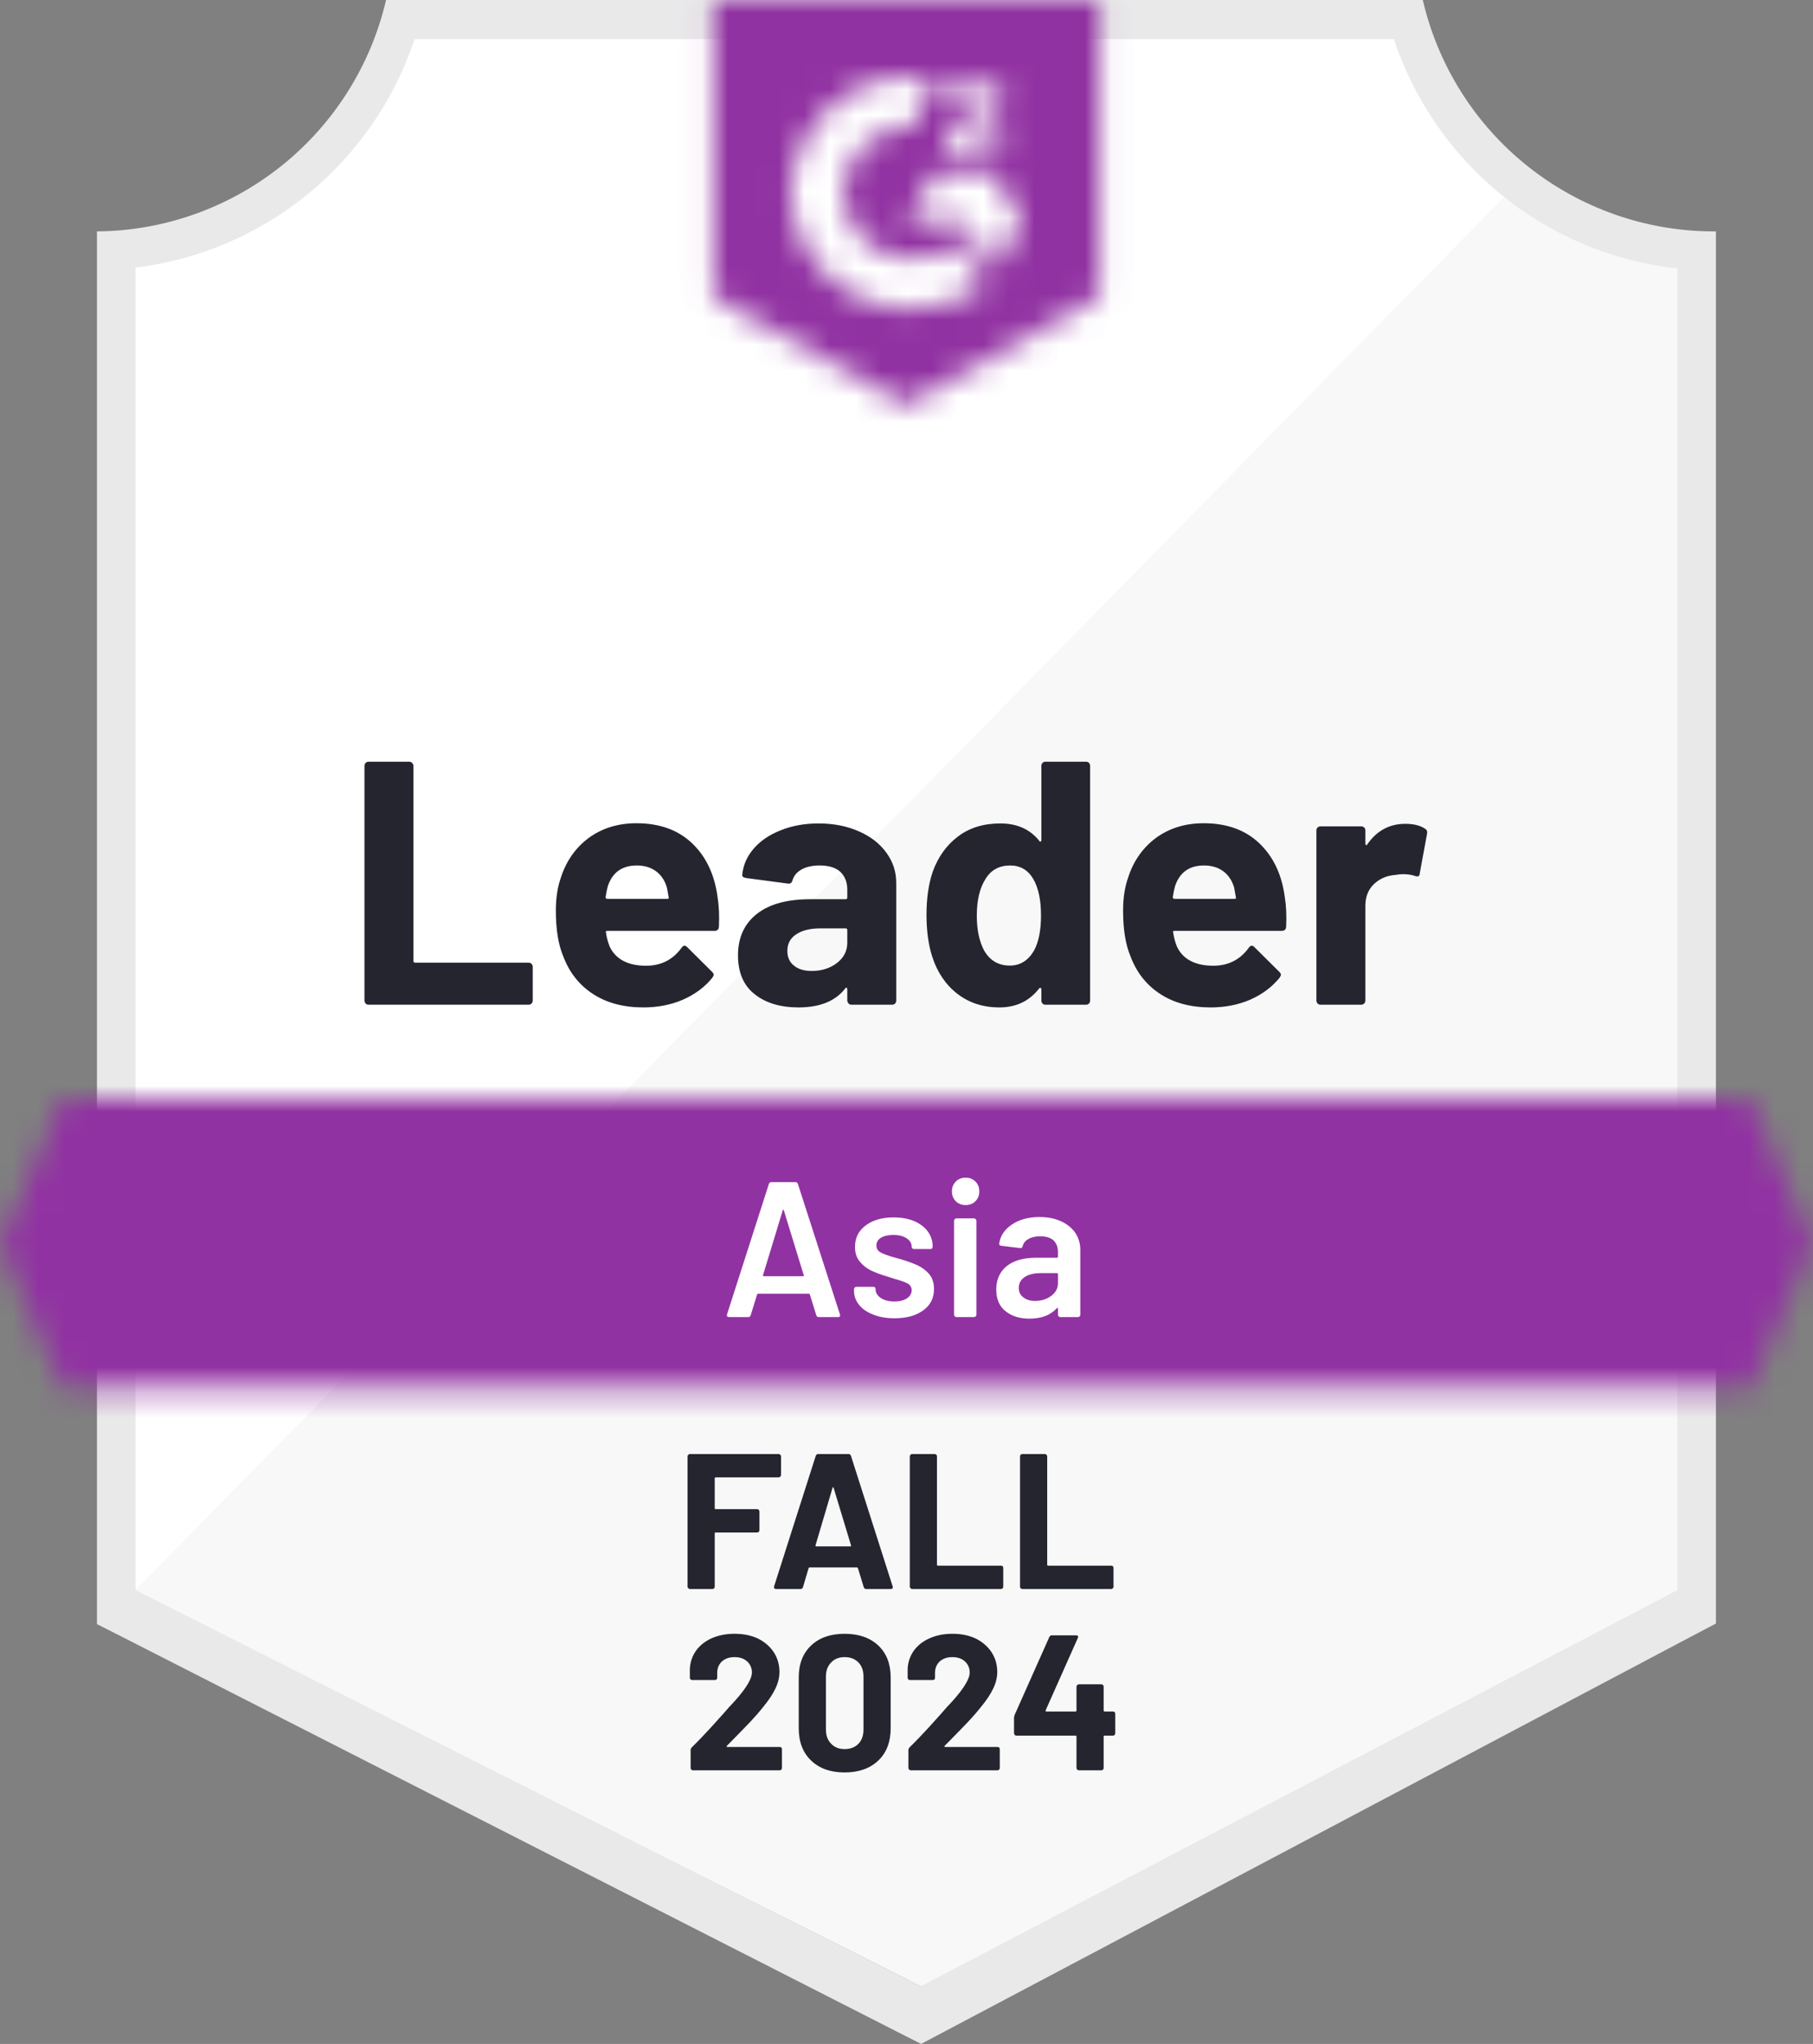 <svg xmlns="http://www.w3.org/2000/svg" width="71" height="80" viewBox="0 0 71 80" fill="none">
<rect x="0" y="0" width="71" height="80" fill="#808080" stroke="none"/>
<path d="M36.117 77.742L5.027 62.231V10.476C7.531 10.18 9.899 9.18 11.857 7.593C13.816 6.006 15.284 3.896 16.093 1.509H54.843C55.66 3.923 57.151 6.054 59.14 7.648C61.129 9.242 63.533 10.234 66.067 10.506V62.231L36.117 77.742Z" fill="white"/>
<path d="M5.305 62.233L36.055 77.744L65.688 62.218V10.507C63.224 10.169 60.887 9.211 58.895 7.722L5.305 62.233Z" fill="#F7F8F7"/>
<path d="M67.199 9.057H67.101C64.46 9.053 61.899 8.155 59.832 6.511C57.766 4.867 56.316 2.572 55.719 0L15.119 0C14.521 2.561 13.08 4.846 11.026 6.489C8.973 8.132 6.426 9.037 3.797 9.057V63.568L4.869 64.112L35.166 79.54L36.072 80L36.97 79.525L66.15 64.097L67.199 63.546V10.567V9.057ZM36.056 77.743L5.306 62.232V10.476C7.792 10.172 10.14 9.168 12.076 7.58C14.012 5.992 15.458 3.887 16.243 1.51H54.579C55.374 3.916 56.844 6.044 58.814 7.639C60.783 9.234 63.17 10.229 65.689 10.507V62.232L36.056 77.743Z" fill="#E9E9EA"/>
<mask id="mask0_12648_55450" style="mask-type:luminance" maskUnits="userSpaceOnUse" x="0" y="43" width="71" height="12">
<path d="M68.551 43.016H2.446L0.023 48.676L2.446 54.337H68.551L70.974 48.676L68.551 43.016Z" fill="white"/>
</mask>
<g mask="url(#mask0_12648_55450)">
<path d="M-3.75 39.244H74.748V58.113H-3.75V39.244Z" fill="#9132A2"/>
</g>
<mask id="mask1_12648_55450" style="mask-type:luminance" maskUnits="userSpaceOnUse" x="27" y="0" width="17" height="16">
<path d="M35.501 15.851L43.049 11.624V0H27.953V11.624L35.501 15.851ZM37.011 5.933C36.999 5.62 37.077 5.311 37.237 5.042C37.443 4.764 37.719 4.545 38.037 4.408L38.218 4.332C38.528 4.182 38.603 4.053 38.603 3.902C38.603 3.751 38.437 3.593 38.173 3.593C38.014 3.581 37.855 3.62 37.719 3.704C37.584 3.788 37.478 3.913 37.418 4.061L37.011 3.661C37.112 3.463 37.27 3.301 37.464 3.193C37.667 3.075 37.9 3.015 38.135 3.019C38.42 3.01 38.7 3.092 38.935 3.253C39.042 3.324 39.13 3.42 39.189 3.534C39.249 3.647 39.278 3.774 39.275 3.902C39.275 4.34 39.018 4.604 38.52 4.846L38.241 4.974C37.954 5.117 37.811 5.238 37.765 5.457H39.275V6.038H37.011V5.933ZM38.898 6.793L40.03 8.68L38.898 10.567L37.765 8.673H35.501L36.633 6.793H38.898ZM35.72 3.019C36.034 3.019 36.348 3.049 36.656 3.11L35.72 4.951C35.017 4.937 34.336 5.203 33.828 5.689C33.32 6.176 33.026 6.845 33.01 7.548C33.028 8.25 33.323 8.916 33.831 9.401C34.339 9.887 35.018 10.151 35.72 10.137C36.366 10.141 36.993 9.919 37.494 9.51L38.52 11.201C37.698 11.772 36.721 12.077 35.72 12.077C34.49 12.103 33.301 11.641 32.411 10.793C31.521 9.944 31.004 8.777 30.972 7.548C31.004 6.319 31.521 5.152 32.411 4.303C33.301 3.455 34.49 2.993 35.72 3.019Z" fill="white"/>
</mask>
<g mask="url(#mask1_12648_55450)">
<path d="M24.18 -3.781H46.823V19.617H24.18V-3.781Z" fill="#9132A2"/>
</g>
<path d="M14.432 39.325C14.387 39.325 14.349 39.31 14.319 39.279C14.289 39.244 14.273 39.204 14.273 39.159V29.98C14.273 29.935 14.289 29.895 14.319 29.86C14.349 29.829 14.387 29.814 14.432 29.814H16.024C16.07 29.814 16.108 29.829 16.138 29.86C16.173 29.895 16.191 29.935 16.191 29.98V37.611C16.191 37.657 16.213 37.679 16.259 37.679H20.697C20.742 37.679 20.782 37.694 20.817 37.725C20.848 37.76 20.863 37.8 20.863 37.845V39.159C20.863 39.204 20.848 39.244 20.817 39.279C20.782 39.31 20.742 39.325 20.697 39.325H14.432ZM28.101 35.113C28.157 35.455 28.174 35.84 28.154 36.268C28.149 36.379 28.091 36.434 27.98 36.434H23.784C23.728 36.434 23.711 36.457 23.731 36.502C23.756 36.683 23.804 36.864 23.874 37.045C24.111 37.548 24.591 37.8 25.316 37.8C25.895 37.795 26.353 37.561 26.69 37.098C26.725 37.043 26.765 37.015 26.811 37.015C26.841 37.015 26.873 37.033 26.909 37.068L27.882 38.034C27.928 38.079 27.95 38.12 27.95 38.155C27.95 38.175 27.933 38.213 27.897 38.268C27.601 38.635 27.215 38.922 26.742 39.129C26.275 39.33 25.759 39.431 25.195 39.431C24.415 39.431 23.756 39.254 23.218 38.902C22.679 38.55 22.292 38.057 22.055 37.423C21.864 36.97 21.768 36.376 21.768 35.641C21.768 35.143 21.836 34.706 21.972 34.328C22.184 33.684 22.548 33.171 23.067 32.788C23.59 32.411 24.209 32.222 24.924 32.222C25.829 32.222 26.556 32.484 27.105 33.007C27.653 33.531 27.985 34.233 28.101 35.113ZM24.939 33.875C24.365 33.875 23.988 34.142 23.806 34.675C23.771 34.796 23.741 34.942 23.716 35.113C23.716 35.158 23.738 35.181 23.784 35.181H26.131C26.186 35.181 26.204 35.158 26.184 35.113C26.139 34.851 26.116 34.726 26.116 34.736C26.036 34.464 25.895 34.253 25.693 34.102C25.487 33.951 25.235 33.875 24.939 33.875ZM32.056 32.23C32.645 32.23 33.171 32.333 33.634 32.539C34.097 32.74 34.456 33.02 34.713 33.377C34.97 33.729 35.098 34.122 35.098 34.554V39.159C35.098 39.204 35.083 39.244 35.053 39.279C35.023 39.31 34.985 39.325 34.94 39.325H33.347C33.302 39.325 33.264 39.31 33.234 39.279C33.199 39.244 33.181 39.204 33.181 39.159V38.713C33.181 38.688 33.173 38.671 33.158 38.661C33.138 38.651 33.12 38.658 33.105 38.683C32.723 39.181 32.112 39.431 31.271 39.431C30.562 39.431 29.991 39.259 29.558 38.917C29.12 38.575 28.901 38.067 28.901 37.392C28.901 36.698 29.148 36.157 29.641 35.77C30.129 35.387 30.826 35.196 31.732 35.196H33.113C33.158 35.196 33.181 35.173 33.181 35.128V34.826C33.181 34.529 33.09 34.295 32.909 34.124C32.728 33.958 32.456 33.875 32.094 33.875C31.817 33.875 31.586 33.925 31.4 34.026C31.213 34.127 31.093 34.268 31.037 34.449C31.012 34.55 30.954 34.595 30.864 34.585L29.218 34.366C29.108 34.346 29.057 34.305 29.067 34.245C29.102 33.863 29.253 33.518 29.52 33.211C29.787 32.904 30.142 32.665 30.584 32.494C31.022 32.318 31.513 32.23 32.056 32.23ZM31.785 38.004C32.172 38.004 32.502 37.901 32.773 37.694C33.045 37.488 33.181 37.221 33.181 36.894V36.404C33.181 36.358 33.158 36.336 33.113 36.336H32.139C31.732 36.336 31.412 36.414 31.181 36.57C30.949 36.721 30.834 36.937 30.834 37.219C30.834 37.465 30.919 37.657 31.09 37.793C31.261 37.934 31.493 38.004 31.785 38.004ZM40.782 29.98C40.782 29.935 40.797 29.895 40.827 29.86C40.857 29.829 40.895 29.814 40.94 29.814H42.533C42.578 29.814 42.616 29.829 42.646 29.86C42.676 29.895 42.691 29.935 42.691 29.98V39.159C42.691 39.204 42.676 39.244 42.646 39.279C42.616 39.31 42.578 39.325 42.533 39.325H40.94C40.895 39.325 40.857 39.31 40.827 39.279C40.797 39.244 40.782 39.204 40.782 39.159V38.713C40.782 38.688 40.772 38.673 40.751 38.668C40.731 38.663 40.714 38.668 40.699 38.683C40.316 39.181 39.795 39.431 39.136 39.431C38.502 39.431 37.956 39.254 37.498 38.902C37.04 38.55 36.711 38.067 36.51 37.453C36.358 36.98 36.283 36.431 36.283 35.807C36.283 35.163 36.364 34.602 36.525 34.124C36.736 33.541 37.066 33.08 37.513 32.743C37.961 32.401 38.515 32.23 39.174 32.23C39.828 32.23 40.336 32.456 40.699 32.909C40.714 32.939 40.731 32.949 40.751 32.939C40.772 32.929 40.782 32.912 40.782 32.886V29.98ZM40.495 37.204C40.676 36.872 40.767 36.414 40.767 35.83C40.767 35.226 40.666 34.751 40.465 34.404C40.258 34.051 39.956 33.875 39.559 33.875C39.131 33.875 38.809 34.051 38.593 34.404C38.366 34.761 38.253 35.241 38.253 35.845C38.253 36.389 38.349 36.842 38.54 37.204C38.766 37.596 39.101 37.793 39.544 37.793C39.951 37.793 40.268 37.596 40.495 37.204ZM50.315 35.113C50.37 35.455 50.388 35.84 50.367 36.268C50.362 36.379 50.304 36.434 50.194 36.434H45.997C45.942 36.434 45.924 36.457 45.944 36.502C45.969 36.683 46.017 36.864 46.088 37.045C46.324 37.548 46.805 37.8 47.529 37.8C48.108 37.795 48.566 37.561 48.903 37.098C48.938 37.043 48.979 37.015 49.024 37.015C49.054 37.015 49.087 37.033 49.122 37.068L50.096 38.034C50.141 38.079 50.164 38.12 50.164 38.155C50.164 38.175 50.146 38.213 50.111 38.268C49.814 38.635 49.429 38.922 48.956 39.129C48.488 39.33 47.972 39.431 47.409 39.431C46.629 39.431 45.969 39.254 45.431 38.902C44.893 38.55 44.505 38.057 44.269 37.423C44.078 36.97 43.982 36.376 43.982 35.641C43.982 35.143 44.05 34.706 44.186 34.328C44.397 33.684 44.762 33.171 45.28 32.788C45.803 32.411 46.422 32.222 47.137 32.222C48.043 32.222 48.77 32.484 49.318 33.007C49.867 33.531 50.199 34.233 50.315 35.113ZM47.152 33.875C46.578 33.875 46.201 34.142 46.02 34.675C45.985 34.796 45.954 34.942 45.929 35.113C45.929 35.158 45.952 35.181 45.997 35.181H48.345C48.4 35.181 48.417 35.158 48.397 35.113C48.352 34.851 48.33 34.726 48.33 34.736C48.249 34.464 48.108 34.253 47.907 34.102C47.7 33.951 47.449 33.875 47.152 33.875ZM55.032 32.245C55.359 32.245 55.616 32.308 55.802 32.434C55.877 32.474 55.905 32.542 55.885 32.637L55.598 34.192C55.593 34.298 55.53 34.328 55.409 34.283C55.273 34.237 55.115 34.215 54.934 34.215C54.863 34.215 54.765 34.225 54.639 34.245C54.312 34.27 54.036 34.389 53.809 34.6C53.583 34.816 53.47 35.1 53.47 35.453V39.159C53.47 39.204 53.455 39.244 53.424 39.279C53.389 39.31 53.349 39.325 53.303 39.325H51.718C51.673 39.325 51.633 39.31 51.598 39.279C51.568 39.244 51.552 39.204 51.552 39.159V32.502C51.552 32.456 51.568 32.419 51.598 32.388C51.633 32.358 51.673 32.343 51.718 32.343H53.303C53.349 32.343 53.389 32.358 53.424 32.388C53.455 32.419 53.47 32.456 53.47 32.502V33.022C53.47 33.047 53.477 33.065 53.492 33.075C53.512 33.085 53.528 33.08 53.538 33.06C53.91 32.517 54.408 32.245 55.032 32.245Z" fill="#252530"/>
<path d="M32.064 51.552C32.013 51.552 31.981 51.527 31.966 51.477L31.716 50.669C31.706 50.649 31.694 50.639 31.679 50.639H29.686C29.671 50.639 29.658 50.649 29.648 50.669L29.399 51.477C29.384 51.527 29.352 51.552 29.301 51.552H28.546C28.516 51.552 28.494 51.542 28.478 51.522C28.463 51.507 28.461 51.482 28.471 51.447L30.109 46.344C30.124 46.294 30.157 46.269 30.207 46.269H31.15C31.201 46.269 31.233 46.294 31.248 46.344L32.894 51.447C32.899 51.457 32.901 51.469 32.901 51.484C32.901 51.53 32.874 51.552 32.819 51.552H32.064ZM29.882 49.907C29.877 49.937 29.887 49.952 29.913 49.952H31.445C31.475 49.952 31.485 49.937 31.475 49.907L30.698 47.378C30.692 47.358 30.685 47.348 30.675 47.348C30.665 47.348 30.657 47.358 30.652 47.378L29.882 49.907ZM35.03 51.598C34.713 51.598 34.436 51.55 34.2 51.454C33.958 51.364 33.772 51.235 33.641 51.069C33.51 50.908 33.445 50.727 33.445 50.526V50.458C33.445 50.433 33.455 50.41 33.475 50.39C33.49 50.375 33.51 50.367 33.535 50.367H34.2C34.225 50.367 34.248 50.375 34.268 50.39C34.283 50.41 34.29 50.433 34.29 50.458V50.473C34.29 50.599 34.358 50.709 34.494 50.805C34.635 50.896 34.811 50.941 35.022 50.941C35.224 50.941 35.387 50.901 35.513 50.82C35.639 50.735 35.702 50.629 35.702 50.503C35.702 50.387 35.651 50.299 35.551 50.239C35.445 50.184 35.277 50.123 35.045 50.058L34.758 49.967C34.502 49.892 34.285 49.811 34.109 49.726C33.933 49.64 33.785 49.522 33.664 49.371C33.543 49.225 33.483 49.036 33.483 48.805C33.483 48.453 33.621 48.173 33.898 47.967C34.175 47.756 34.539 47.65 34.992 47.65C35.299 47.65 35.568 47.698 35.8 47.794C36.031 47.894 36.21 48.03 36.336 48.201C36.462 48.377 36.525 48.576 36.525 48.797C36.525 48.822 36.517 48.845 36.502 48.865C36.482 48.88 36.459 48.888 36.434 48.888H35.792C35.767 48.888 35.747 48.88 35.732 48.865C35.712 48.845 35.702 48.822 35.702 48.797C35.702 48.666 35.639 48.558 35.513 48.473C35.382 48.382 35.206 48.337 34.985 48.337C34.788 48.337 34.627 48.372 34.502 48.443C34.381 48.518 34.321 48.621 34.321 48.752C34.321 48.873 34.378 48.963 34.494 49.024C34.615 49.089 34.814 49.16 35.09 49.235L35.256 49.28C35.523 49.361 35.747 49.441 35.928 49.522C36.109 49.608 36.263 49.723 36.389 49.869C36.514 50.02 36.577 50.214 36.577 50.45C36.577 50.808 36.436 51.087 36.155 51.288C35.873 51.495 35.498 51.598 35.03 51.598ZM37.815 47.167C37.659 47.167 37.531 47.117 37.43 47.016C37.33 46.915 37.279 46.787 37.279 46.631C37.279 46.475 37.33 46.347 37.43 46.246C37.531 46.145 37.659 46.095 37.815 46.095C37.971 46.095 38.099 46.145 38.2 46.246C38.301 46.347 38.351 46.475 38.351 46.631C38.351 46.787 38.301 46.915 38.2 47.016C38.099 47.117 37.971 47.167 37.815 47.167ZM37.453 51.552C37.428 51.552 37.408 51.542 37.392 51.522C37.372 51.507 37.362 51.487 37.362 51.462V47.778C37.362 47.753 37.372 47.733 37.392 47.718C37.408 47.698 37.428 47.688 37.453 47.688H38.147C38.172 47.688 38.193 47.698 38.208 47.718C38.228 47.733 38.238 47.753 38.238 47.778V51.462C38.238 51.487 38.228 51.507 38.208 51.522C38.193 51.542 38.172 51.552 38.147 51.552H37.453ZM40.714 47.635C41.031 47.635 41.31 47.69 41.551 47.801C41.793 47.912 41.979 48.063 42.11 48.254C42.241 48.45 42.306 48.672 42.306 48.918V51.462C42.306 51.487 42.299 51.507 42.283 51.522C42.263 51.542 42.241 51.552 42.216 51.552H41.521C41.496 51.552 41.476 51.542 41.461 51.522C41.441 51.507 41.431 51.487 41.431 51.462V51.22C41.431 51.205 41.426 51.195 41.416 51.19C41.405 51.19 41.395 51.195 41.385 51.205C41.139 51.477 40.782 51.613 40.313 51.613C39.936 51.613 39.627 51.517 39.385 51.326C39.139 51.135 39.015 50.85 39.015 50.473C39.015 50.081 39.154 49.773 39.43 49.552C39.702 49.336 40.087 49.228 40.585 49.228H41.393C41.418 49.228 41.431 49.215 41.431 49.19V49.009C41.431 48.812 41.373 48.659 41.257 48.548C41.141 48.443 40.968 48.39 40.736 48.39C40.545 48.39 40.392 48.425 40.276 48.495C40.155 48.561 40.08 48.654 40.049 48.775C40.034 48.835 39.999 48.86 39.944 48.85L39.212 48.76C39.186 48.755 39.166 48.747 39.151 48.737C39.131 48.722 39.123 48.704 39.129 48.684C39.169 48.377 39.335 48.126 39.627 47.929C39.913 47.733 40.276 47.635 40.714 47.635ZM40.532 50.918C40.779 50.918 40.99 50.853 41.166 50.722C41.343 50.591 41.431 50.425 41.431 50.224V49.869C41.431 49.844 41.418 49.831 41.393 49.831H40.759C40.492 49.831 40.283 49.882 40.132 49.982C39.976 50.083 39.898 50.226 39.898 50.413C39.898 50.574 39.959 50.697 40.08 50.782C40.195 50.873 40.346 50.918 40.532 50.918Z" fill="white"/>
<path d="M30.587 57.733C30.587 57.758 30.576 57.779 30.556 57.794C30.541 57.814 30.521 57.824 30.496 57.824H28.028C28.003 57.824 27.99 57.837 27.99 57.862V59.032C27.99 59.057 28.003 59.069 28.028 59.069H29.651C29.676 59.069 29.696 59.077 29.711 59.092C29.731 59.112 29.741 59.135 29.741 59.16V59.892C29.741 59.917 29.731 59.94 29.711 59.96C29.696 59.975 29.676 59.983 29.651 59.983H28.028C28.003 59.983 27.99 59.995 27.99 60.02V62.104C27.99 62.129 27.983 62.149 27.967 62.164C27.947 62.184 27.925 62.194 27.899 62.194H27.016C26.991 62.194 26.971 62.184 26.956 62.164C26.936 62.149 26.926 62.129 26.926 62.104V57.001C26.926 56.976 26.936 56.956 26.956 56.941C26.971 56.921 26.991 56.911 27.016 56.911H30.496C30.521 56.911 30.541 56.921 30.556 56.941C30.576 56.956 30.587 56.976 30.587 57.001V57.733ZM33.923 62.194C33.872 62.194 33.84 62.169 33.825 62.119L33.598 61.379C33.588 61.359 33.575 61.349 33.56 61.349H31.704C31.689 61.349 31.676 61.359 31.666 61.379L31.447 62.119C31.432 62.169 31.399 62.194 31.349 62.194H30.39C30.36 62.194 30.337 62.184 30.322 62.164C30.307 62.149 30.305 62.124 30.315 62.089L31.945 56.986C31.96 56.936 31.993 56.911 32.043 56.911H33.228C33.279 56.911 33.311 56.936 33.326 56.986L34.957 62.089C34.962 62.099 34.964 62.111 34.964 62.126C34.964 62.172 34.937 62.194 34.881 62.194H33.923ZM31.938 60.481C31.933 60.511 31.943 60.526 31.968 60.526H33.296C33.326 60.526 33.336 60.511 33.326 60.481L32.647 58.239C32.642 58.219 32.635 58.209 32.624 58.209C32.614 58.214 32.607 58.224 32.602 58.239L31.938 60.481ZM35.719 62.194C35.694 62.194 35.674 62.184 35.659 62.164C35.639 62.149 35.629 62.129 35.629 62.104V57.001C35.629 56.976 35.639 56.956 35.659 56.941C35.674 56.921 35.694 56.911 35.719 56.911H36.602C36.627 56.911 36.65 56.921 36.67 56.941C36.685 56.956 36.693 56.976 36.693 57.001V61.243C36.693 61.268 36.705 61.281 36.73 61.281H39.199C39.224 61.281 39.246 61.288 39.267 61.303C39.282 61.324 39.289 61.346 39.289 61.371V62.104C39.289 62.129 39.282 62.149 39.267 62.164C39.246 62.184 39.224 62.194 39.199 62.194H35.719ZM40.036 62.194C40.011 62.194 39.989 62.184 39.968 62.164C39.953 62.149 39.946 62.129 39.946 62.104V57.001C39.946 56.976 39.953 56.956 39.968 56.941C39.989 56.921 40.011 56.911 40.036 56.911H40.92C40.945 56.911 40.965 56.921 40.98 56.941C41 56.956 41.01 56.976 41.01 57.001V61.243C41.01 61.268 41.023 61.281 41.048 61.281H43.516C43.541 61.281 43.564 61.288 43.584 61.303C43.599 61.324 43.607 61.346 43.607 61.371V62.104C43.607 62.129 43.599 62.149 43.584 62.164C43.564 62.184 43.541 62.194 43.516 62.194H40.036Z" fill="#252530"/>
<path d="M28.465 68.332C28.455 68.342 28.452 68.352 28.457 68.362C28.462 68.372 28.472 68.377 28.488 68.377H30.533C30.558 68.377 30.581 68.385 30.601 68.4C30.616 68.42 30.623 68.443 30.623 68.468V69.2C30.623 69.225 30.616 69.245 30.601 69.26C30.581 69.281 30.558 69.291 30.533 69.291H27.136C27.111 69.291 27.089 69.281 27.069 69.26C27.053 69.245 27.046 69.225 27.046 69.2V68.506C27.046 68.46 27.061 68.423 27.091 68.392C27.338 68.151 27.589 67.889 27.846 67.608C28.102 67.321 28.264 67.142 28.329 67.072C28.47 66.906 28.613 66.747 28.759 66.596C29.217 66.088 29.446 65.71 29.446 65.464C29.446 65.288 29.383 65.142 29.257 65.026C29.131 64.915 28.968 64.86 28.767 64.86C28.566 64.86 28.402 64.915 28.276 65.026C28.15 65.142 28.087 65.293 28.087 65.479V65.668C28.087 65.693 28.077 65.716 28.057 65.736C28.042 65.751 28.022 65.758 27.997 65.758H27.106C27.081 65.758 27.061 65.751 27.046 65.736C27.026 65.716 27.016 65.693 27.016 65.668V65.313C27.031 65.041 27.116 64.8 27.272 64.588C27.428 64.382 27.635 64.224 27.891 64.113C28.153 64.002 28.445 63.947 28.767 63.947C29.124 63.947 29.436 64.012 29.703 64.143C29.964 64.279 30.168 64.46 30.314 64.686C30.455 64.913 30.525 65.165 30.525 65.441C30.525 65.653 30.473 65.869 30.367 66.09C30.261 66.312 30.103 66.551 29.891 66.807C29.735 67.004 29.567 67.197 29.386 67.389C29.204 67.58 28.935 67.857 28.578 68.219L28.465 68.332ZM33.077 69.374C32.523 69.374 32.085 69.218 31.763 68.906C31.441 68.599 31.28 68.179 31.28 67.645V65.653C31.28 65.129 31.441 64.714 31.763 64.407C32.085 64.1 32.523 63.947 33.077 63.947C33.63 63.947 34.07 64.1 34.398 64.407C34.719 64.714 34.88 65.129 34.88 65.653V67.645C34.88 68.179 34.719 68.599 34.398 68.906C34.07 69.218 33.63 69.374 33.077 69.374ZM33.077 68.46C33.303 68.46 33.484 68.39 33.62 68.249C33.751 68.113 33.816 67.93 33.816 67.698V65.622C33.816 65.391 33.751 65.207 33.62 65.071C33.484 64.93 33.303 64.86 33.077 64.86C32.855 64.86 32.679 64.93 32.548 65.071C32.412 65.207 32.344 65.391 32.344 65.622V67.698C32.344 67.93 32.412 68.113 32.548 68.249C32.679 68.39 32.855 68.46 33.077 68.46ZM36.994 68.332C36.984 68.342 36.981 68.352 36.986 68.362C36.991 68.372 37.002 68.377 37.017 68.377H39.062C39.087 68.377 39.11 68.385 39.13 68.4C39.145 68.42 39.153 68.443 39.153 68.468V69.2C39.153 69.225 39.145 69.245 39.13 69.26C39.11 69.281 39.087 69.291 39.062 69.291H35.666C35.64 69.291 35.62 69.281 35.605 69.26C35.585 69.245 35.575 69.225 35.575 69.2V68.506C35.575 68.46 35.59 68.423 35.62 68.392C35.867 68.151 36.118 67.889 36.375 67.608C36.632 67.321 36.793 67.142 36.858 67.072C36.999 66.906 37.142 66.747 37.288 66.596C37.746 66.088 37.975 65.71 37.975 65.464C37.975 65.288 37.912 65.142 37.786 65.026C37.661 64.915 37.497 64.86 37.296 64.86C37.095 64.86 36.931 64.915 36.805 65.026C36.679 65.142 36.617 65.293 36.617 65.479V65.668C36.617 65.693 36.609 65.716 36.594 65.736C36.574 65.751 36.551 65.758 36.526 65.758H35.635C35.61 65.758 35.59 65.751 35.575 65.736C35.555 65.716 35.545 65.693 35.545 65.668V65.313C35.56 65.041 35.645 64.8 35.801 64.588C35.957 64.382 36.166 64.224 36.428 64.113C36.684 64.002 36.974 63.947 37.296 63.947C37.653 63.947 37.965 64.012 38.232 64.143C38.493 64.279 38.697 64.46 38.843 64.686C38.984 64.913 39.054 65.165 39.054 65.441C39.054 65.653 39.002 65.869 38.896 66.09C38.79 66.312 38.632 66.551 38.42 66.807C38.264 67.004 38.096 67.197 37.915 67.389C37.734 67.58 37.464 67.857 37.107 68.219L36.994 68.332ZM43.583 66.989C43.608 66.989 43.631 66.996 43.651 67.011C43.666 67.031 43.674 67.054 43.674 67.079V67.841C43.674 67.867 43.666 67.889 43.651 67.909C43.631 67.924 43.608 67.932 43.583 67.932H43.259C43.233 67.932 43.221 67.945 43.221 67.97V69.2C43.221 69.225 43.213 69.245 43.198 69.26C43.178 69.281 43.156 69.291 43.13 69.291H42.247C42.222 69.291 42.202 69.281 42.187 69.26C42.167 69.245 42.157 69.225 42.157 69.2V67.97C42.157 67.945 42.144 67.932 42.119 67.932H39.802C39.777 67.932 39.756 67.924 39.741 67.909C39.721 67.889 39.711 67.867 39.711 67.841V67.238C39.711 67.207 39.719 67.17 39.734 67.124L41.092 64.075C41.113 64.03 41.148 64.007 41.198 64.007H42.142C42.177 64.007 42.202 64.017 42.217 64.037C42.227 64.052 42.225 64.078 42.209 64.113L40.949 66.943C40.944 66.953 40.944 66.963 40.949 66.974C40.954 66.984 40.962 66.989 40.972 66.989H42.119C42.144 66.989 42.157 66.976 42.157 66.951V66.015C42.157 65.99 42.167 65.97 42.187 65.954C42.202 65.934 42.222 65.924 42.247 65.924H43.13C43.156 65.924 43.178 65.934 43.198 65.954C43.213 65.97 43.221 65.99 43.221 66.015V66.951C43.221 66.976 43.233 66.989 43.259 66.989H43.583Z" fill="#252530"/>
</svg>